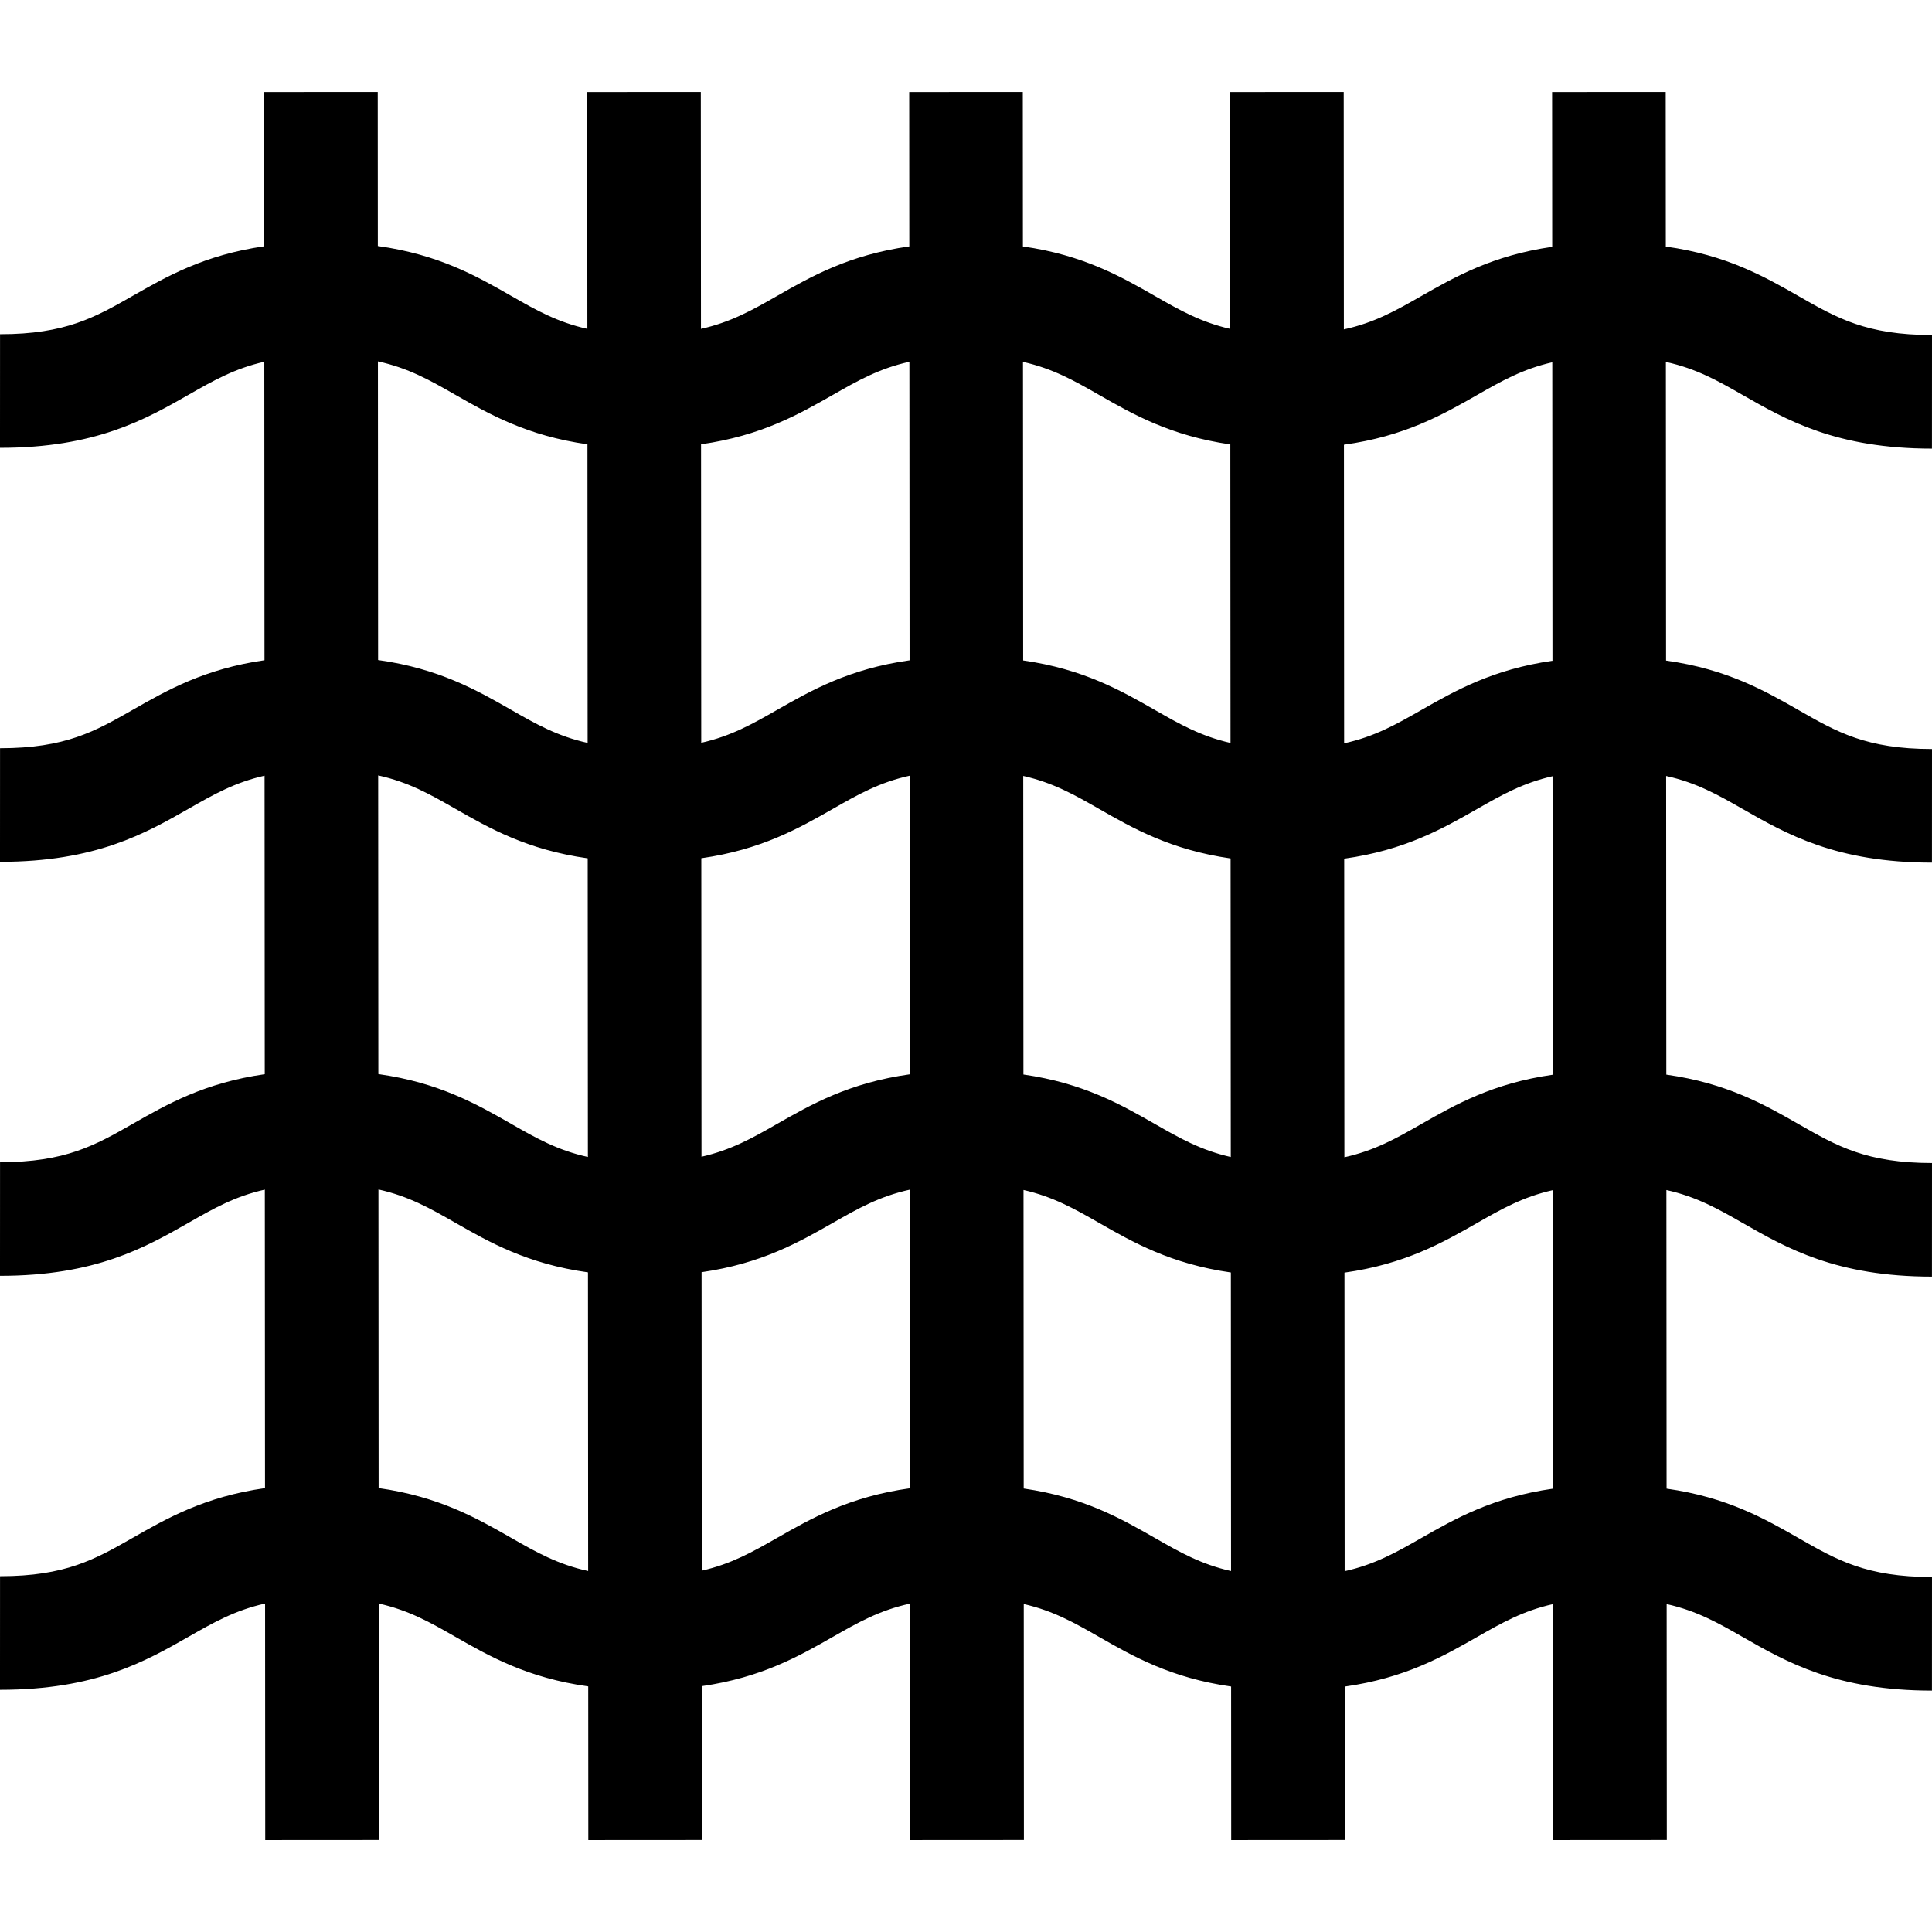 <svg height="512" viewBox="0 0 510.218 510.218" width="512" xmlns="http://www.w3.org/2000/svg"><path d="m460.253 213.663c11.583 6.625 24.71 14.135 49.952 14.146l.013-30c-17.274-.007-25.127-4.5-35.07-10.186-9.076-5.192-19.102-10.925-35.16-13.169l-.049-78.871c8.069 1.765 13.743 4.992 20.315 8.751 11.583 6.625 24.71 14.135 49.952 14.146l.013-30c-17.274-.007-25.127-4.5-35.07-10.186-9.089-5.199-19.131-10.94-35.229-13.178l-.026-40.822-30 .019.026 40.87c-15.776 2.278-25.698 7.938-34.686 13.069-6.578 3.756-12.257 6.98-20.335 8.737l-.039-62.695-30 .019.039 62.548c-7.803-1.788-13.377-4.959-19.81-8.639-9.036-5.168-19.014-10.875-34.949-13.139l-.026-40.789-30 .019.025 40.756c-15.942 2.25-25.927 7.949-34.969 13.111-6.501 3.711-12.124 6.902-20.051 8.673l-.039-62.559-30 .019.039 62.54c-7.956-1.775-13.589-4.978-20.102-8.703-9.09-5.199-19.134-10.94-35.234-13.178l-.025-40.678-30 .019.025 40.726c-15.776 2.278-25.7 7.937-34.688 13.068-9.94 5.674-17.792 10.157-35.04 10.157-.014 0-.028 0-.042 0l-.013 30h.054c25.207 0 38.333-7.492 49.914-14.103 6.442-3.677 12.021-6.845 19.835-8.625l.049 78.822c-15.817 2.271-25.755 7.94-34.756 13.078-9.94 5.674-17.792 10.157-35.04 10.157-.014 0-.028 0-.042 0l-.013 30h.054c25.207 0 38.333-7.492 49.914-14.103 6.46-3.688 12.054-6.863 19.903-8.641l.049 78.827c-15.857 2.264-25.81 7.943-34.825 13.089-9.94 5.674-17.792 10.157-35.04 10.157-.014 0-.028 0-.042 0l-.013 30h.054c25.207 0 38.333-7.492 49.914-14.103 6.479-3.699 12.086-6.881 19.971-8.656l.049 78.832c-15.897 2.258-25.865 7.946-34.893 13.099-9.94 5.674-17.792 10.157-35.04 10.157-.014 0-.028 0-.042 0l-.013 30h.054c25.207 0 38.333-7.492 49.914-14.103 6.498-3.709 12.119-6.899 20.04-8.671l.039 62.448 30-.019-.039-62.435c7.963 1.775 13.599 4.979 20.116 8.706 9.087 5.197 19.128 10.937 35.221 13.176l.025 40.571 30-.019-.025-40.616c15.784-2.276 25.709-7.938 34.7-13.071 6.575-3.753 12.251-6.975 20.321-8.733l.039 62.438 30-.019-.039-62.299c7.813 1.787 13.39 4.96 19.829 8.643 9.032 5.167 19.006 10.87 34.93 13.137l.025 40.539 30-.019-.025-40.501c15.952-2.249 25.94-7.95 34.985-13.114 6.496-3.709 12.116-6.899 20.036-8.67l.039 62.304 30-.019-.039-62.29c7.96 1.775 13.594 4.978 20.109 8.705 11.583 6.625 24.71 14.135 49.952 14.146l.013-30c-17.274-.007-25.127-4.5-35.07-10.186-9.05-5.177-19.044-10.894-35.023-13.151l-.049-78.858c7.996 1.771 13.644 4.983 20.178 8.72 11.583 6.625 24.71 14.135 49.952 14.146l.013-30c-17.274-.007-25.127-4.5-35.07-10.186-9.063-5.184-19.073-10.909-35.092-13.16l-.049-78.865c8.028 1.769 13.689 4.988 20.242 8.737zm-50.197 70.157c-15.856 2.264-25.809 7.944-34.823 13.09-6.54 3.734-12.193 6.942-20.198 8.706l-.049-78.851c16.031-2.236 26.051-7.954 35.122-13.132 6.455-3.685 12.058-6.861 19.899-8.64zm-310.186-79.038c8.036 1.768 13.698 4.988 20.252 8.737 9.062 5.183 19.07 10.906 35.084 13.158l.049 78.864c-8.029-1.769-13.688-4.987-20.239-8.734-9.064-5.184-19.076-10.909-35.098-13.16zm85.337 21.87c15.864-2.263 25.82-7.944 34.836-13.091 6.537-3.732 12.187-6.938 20.184-8.703l.049 78.849c-16.021 2.237-26.038 7.953-35.106 13.13-6.464 3.69-12.059 6.866-19.915 8.643zm85.02-21.734c7.884 1.781 13.49 4.969 19.966 8.673 9.006 5.152 18.95 10.836 34.793 13.116l.049 78.842c-7.875-1.782-13.476-4.967-19.948-8.669-9.01-5.154-18.957-10.841-34.811-13.119zm119.88-100.615c6.441-3.677 12.019-6.844 19.831-8.625l.049 78.822c-15.816 2.271-25.753 7.941-34.754 13.079-6.559 3.745-12.225 6.961-20.266 8.721l-.049-78.857c16.069-2.228 26.107-7.954 35.189-13.14zm-99.914-.042c8.993 5.144 18.922 10.819 34.725 13.106l.049 78.837c-7.839-1.785-13.427-4.963-19.879-8.654-9.023-5.161-18.985-10.858-34.88-13.129l-.049-78.848c7.92 1.778 13.539 4.973 20.034 8.688zm-70.15-.03c6.519-3.721 12.155-6.92 20.116-8.688l.049 78.843c-15.982 2.243-25.983 7.951-35.038 13.12-6.482 3.701-12.092 6.885-19.983 8.659l-.049-78.833c15.905-2.256 25.875-7.946 34.905-13.101zm-99.92-.042c9.049 5.176 19.041 10.891 35.016 13.149l.049 78.858c-7.992-1.772-13.639-4.982-20.17-8.718-9.077-5.192-19.105-10.925-35.166-13.169l-.049-78.871c8.071 1.764 13.746 4.992 20.32 8.751zm14.894 301.948c-9.051-5.177-19.047-10.894-35.029-13.151l-.049-78.859c7.999 1.771 13.648 4.983 20.184 8.721 9.074 5.19 19.099 10.922 35.152 13.167l.049 78.87c-8.065-1.765-13.738-4.991-20.307-8.748zm70.153.03c-6.445 3.679-12.027 6.848-19.846 8.628l-.049-78.823c15.824-2.27 25.764-7.941 34.768-13.081 6.556-3.742 12.219-6.957 20.253-8.718l.049 78.856c-16.061 2.23-26.094 7.954-35.175 13.138zm99.918.042c-8.997-5.146-18.929-10.824-34.743-13.108l-.049-78.839c7.849 1.784 13.44 4.964 19.897 8.658 9.019 5.159 18.978 10.853 34.862 13.126l.049 78.847c-7.911-1.778-13.526-4.971-20.016-8.684zm70.145.03c-6.522 3.723-12.161 6.924-20.129 8.691l-.049-78.845c15.991-2.242 25.995-7.952 35.053-13.123 6.477-3.698 12.084-6.881 19.967-8.655l.049 78.832c-15.896 2.258-25.863 7.947-34.891 13.1z"/></svg>